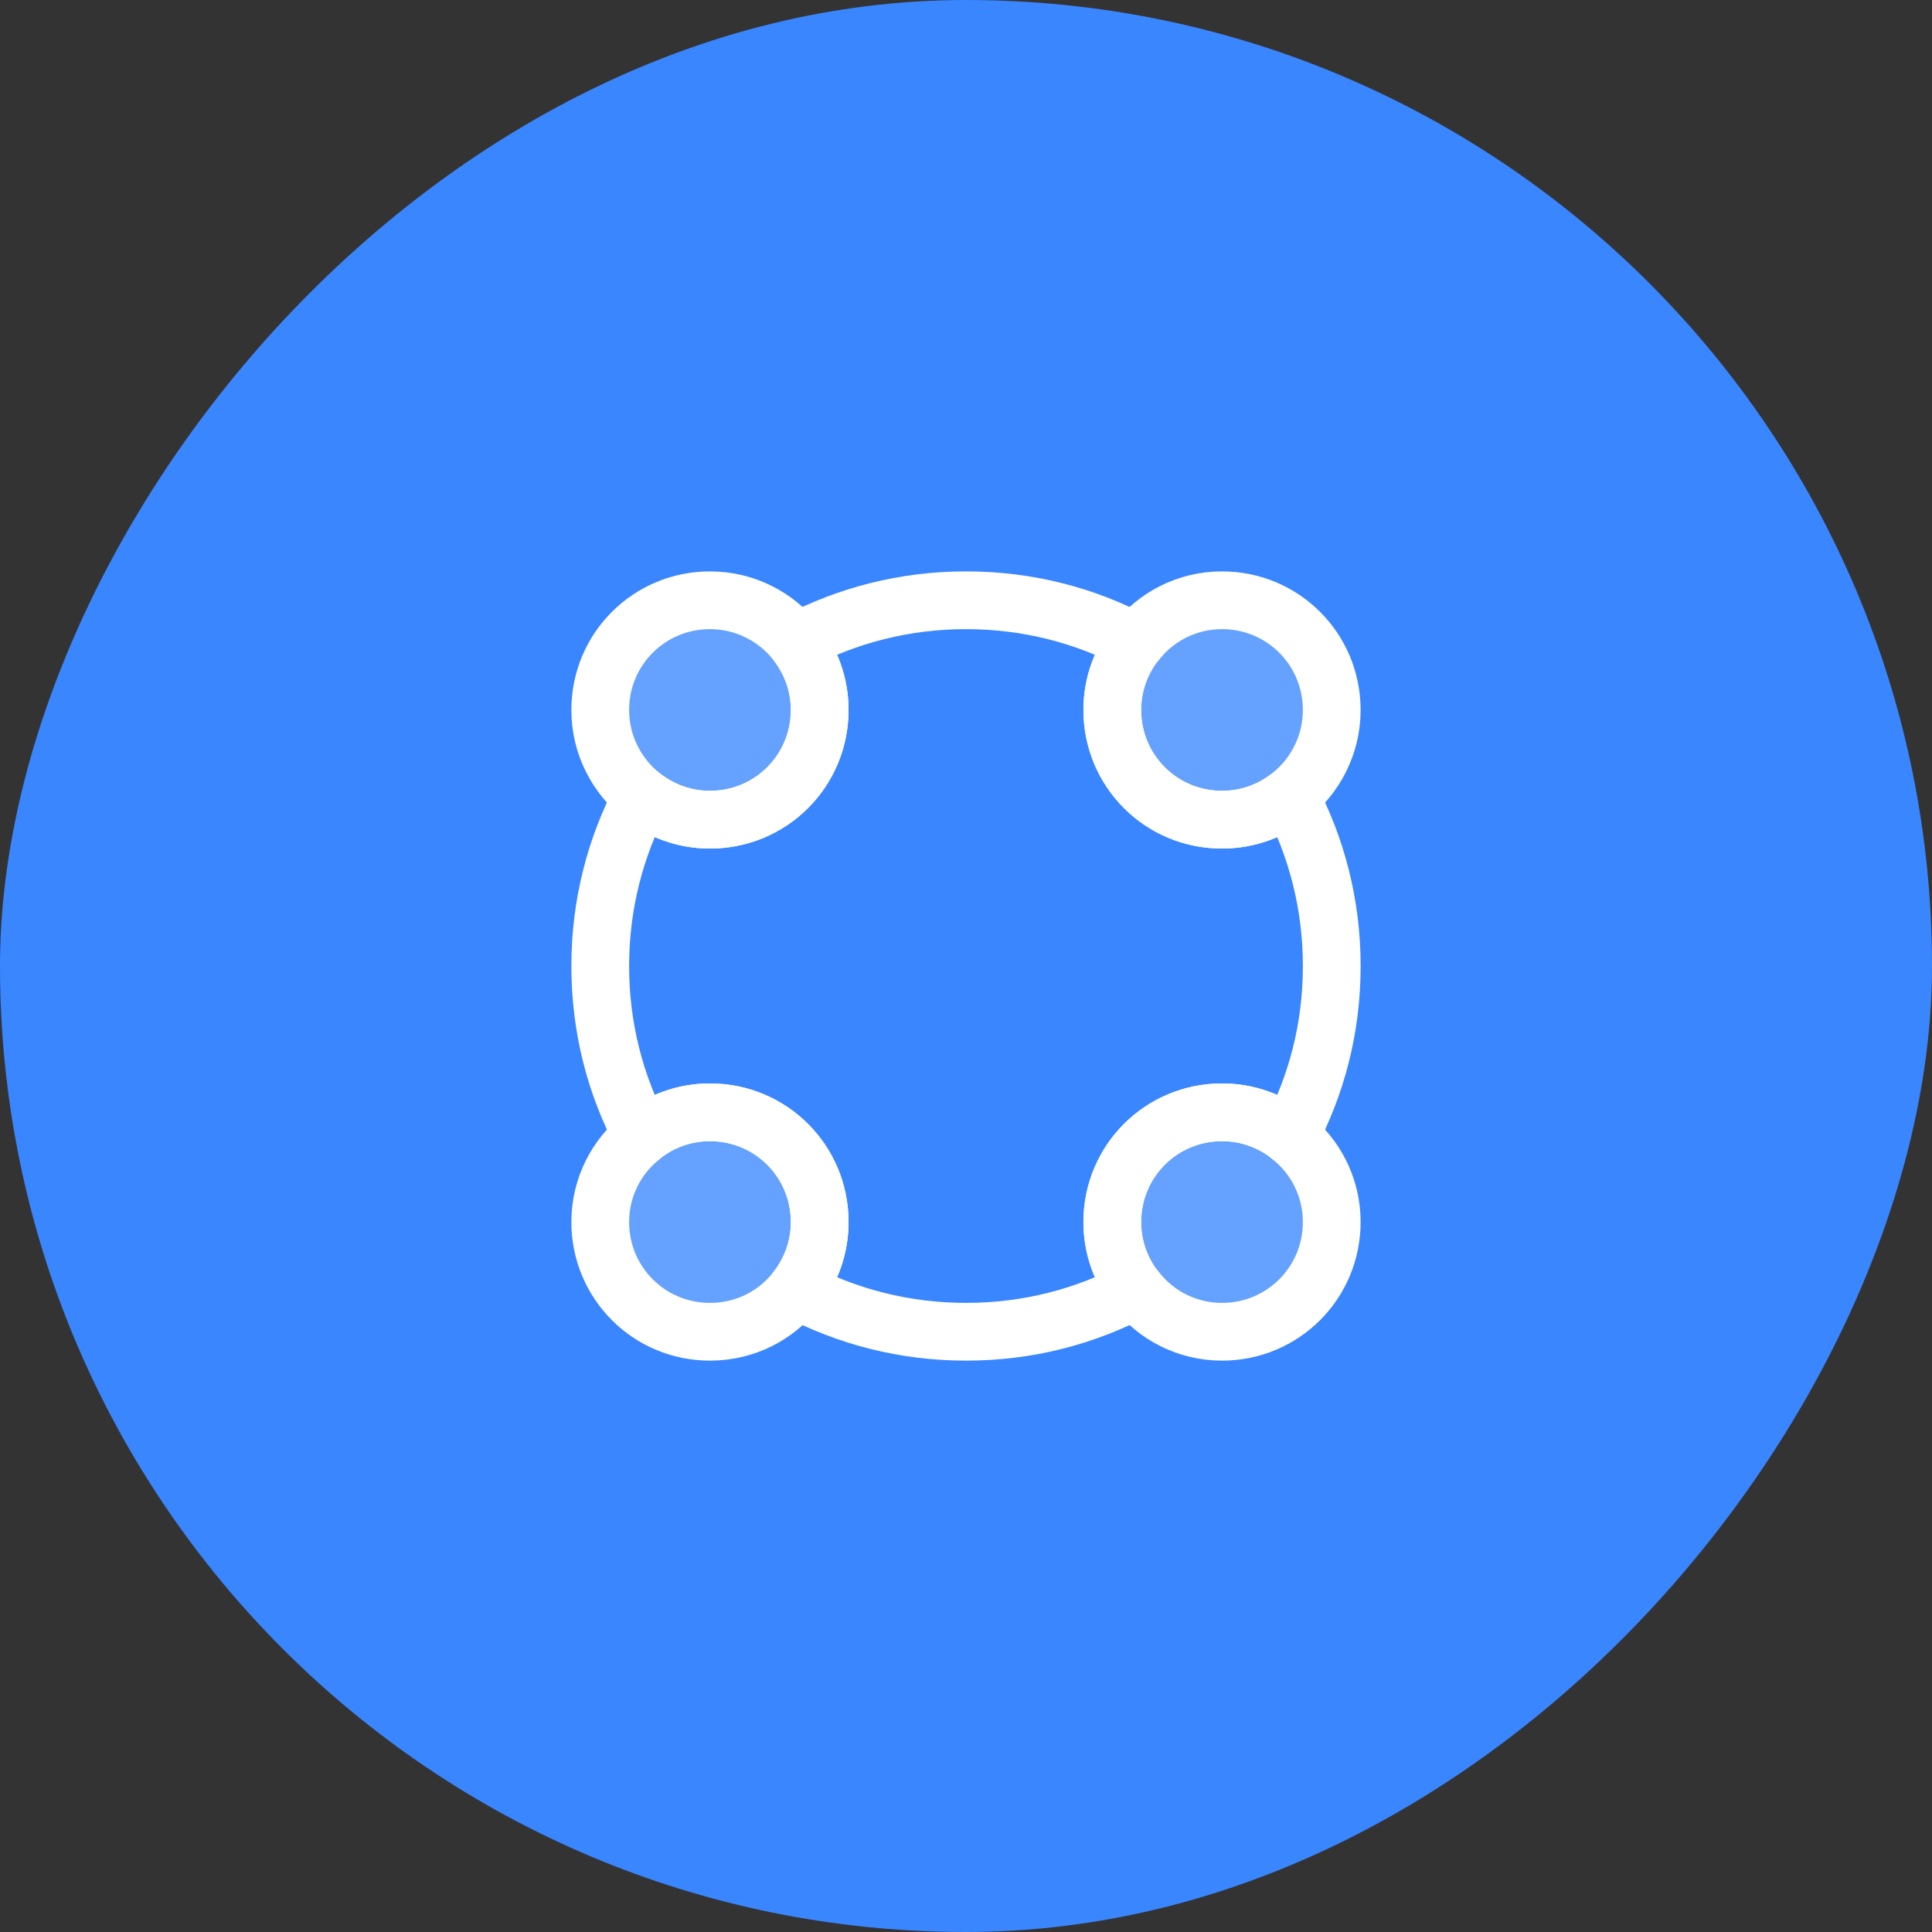 <svg width="92" height="92" viewBox="0 0 92 92" fill="none" xmlns="http://www.w3.org/2000/svg">
<rect x="0" y="0" width="92" height="92" fill="#333333" stroke="none"/>
<rect width="92" height="92" rx="46" transform="matrix(1 0 0 -1 0 92)" fill="#3A86FF"/>
<path d="M63.416 33.809C63.416 35.477 62.628 36.962 61.418 37.915C60.538 38.612 59.42 39.033 58.191 39.033C55.295 39.033 52.966 36.705 52.966 33.809C52.966 32.58 53.388 31.48 54.085 30.582H54.103C55.038 29.372 56.523 28.584 58.191 28.584C61.088 28.584 63.416 30.912 63.416 33.809Z" fill="white" fill-opacity="0.22" stroke="white" stroke-width="2.75" stroke-linecap="round" stroke-linejoin="round"/>
<path d="M39.033 33.809C39.033 36.705 36.705 39.033 33.808 39.033C32.58 39.033 31.48 38.612 30.582 37.915C29.372 36.962 28.583 35.477 28.583 33.809C28.583 30.912 30.912 28.584 33.808 28.584C35.477 28.584 36.962 29.372 37.915 30.582C38.612 31.48 39.033 32.58 39.033 33.809Z" fill="white" fill-opacity="0.22" stroke="white" stroke-width="2.75" stroke-linecap="round" stroke-linejoin="round"/>
<path d="M63.416 58.192C63.416 61.089 61.088 63.417 58.191 63.417C56.523 63.417 55.038 62.629 54.103 61.419H54.085C53.388 60.538 52.966 59.42 52.966 58.192C52.966 55.295 55.295 52.967 58.191 52.967C59.42 52.967 60.52 53.389 61.418 54.085V54.103C62.628 55.038 63.416 56.523 63.416 58.192Z" fill="white" fill-opacity="0.22" stroke="white" stroke-width="2.75" stroke-linecap="round" stroke-linejoin="round"/>
<path d="M39.033 58.192C39.033 59.42 38.612 60.52 37.915 61.419C36.962 62.647 35.477 63.417 33.808 63.417C30.912 63.417 28.583 61.089 28.583 58.192C28.583 56.523 29.372 55.038 30.582 54.103V54.085C31.462 53.389 32.58 52.967 33.808 52.967C36.705 52.967 39.033 55.295 39.033 58.192Z" fill="white" fill-opacity="0.22" stroke="white" stroke-width="2.75" stroke-linecap="round" stroke-linejoin="round"/>
<path d="M63.417 46C63.417 48.934 62.702 51.665 61.418 54.085C60.538 53.389 59.42 52.967 58.192 52.967C55.295 52.967 52.967 55.295 52.967 58.192C52.967 59.42 53.388 60.52 54.085 61.419C51.665 62.702 48.933 63.417 46 63.417C43.085 63.417 40.335 62.702 37.915 61.419C38.612 60.538 39.033 59.42 39.033 58.192C39.033 55.295 36.705 52.967 33.808 52.967C32.58 52.967 31.48 53.389 30.582 54.085C29.298 51.665 28.583 48.934 28.583 46C28.583 43.085 29.298 40.335 30.582 37.915C31.48 38.612 32.58 39.033 33.808 39.033C36.705 39.033 39.033 36.705 39.033 33.809C39.033 32.58 38.612 31.48 37.915 30.582C40.335 29.299 43.085 28.584 46 28.584C48.933 28.584 51.665 29.299 54.085 30.582C53.388 31.462 52.967 32.58 52.967 33.809C52.967 36.705 55.295 39.033 58.192 39.033C59.42 39.033 60.52 38.612 61.418 37.915C62.702 40.335 63.417 43.085 63.417 46Z" stroke="white" stroke-width="2.75" stroke-linecap="round" stroke-linejoin="round"/>
</svg>
